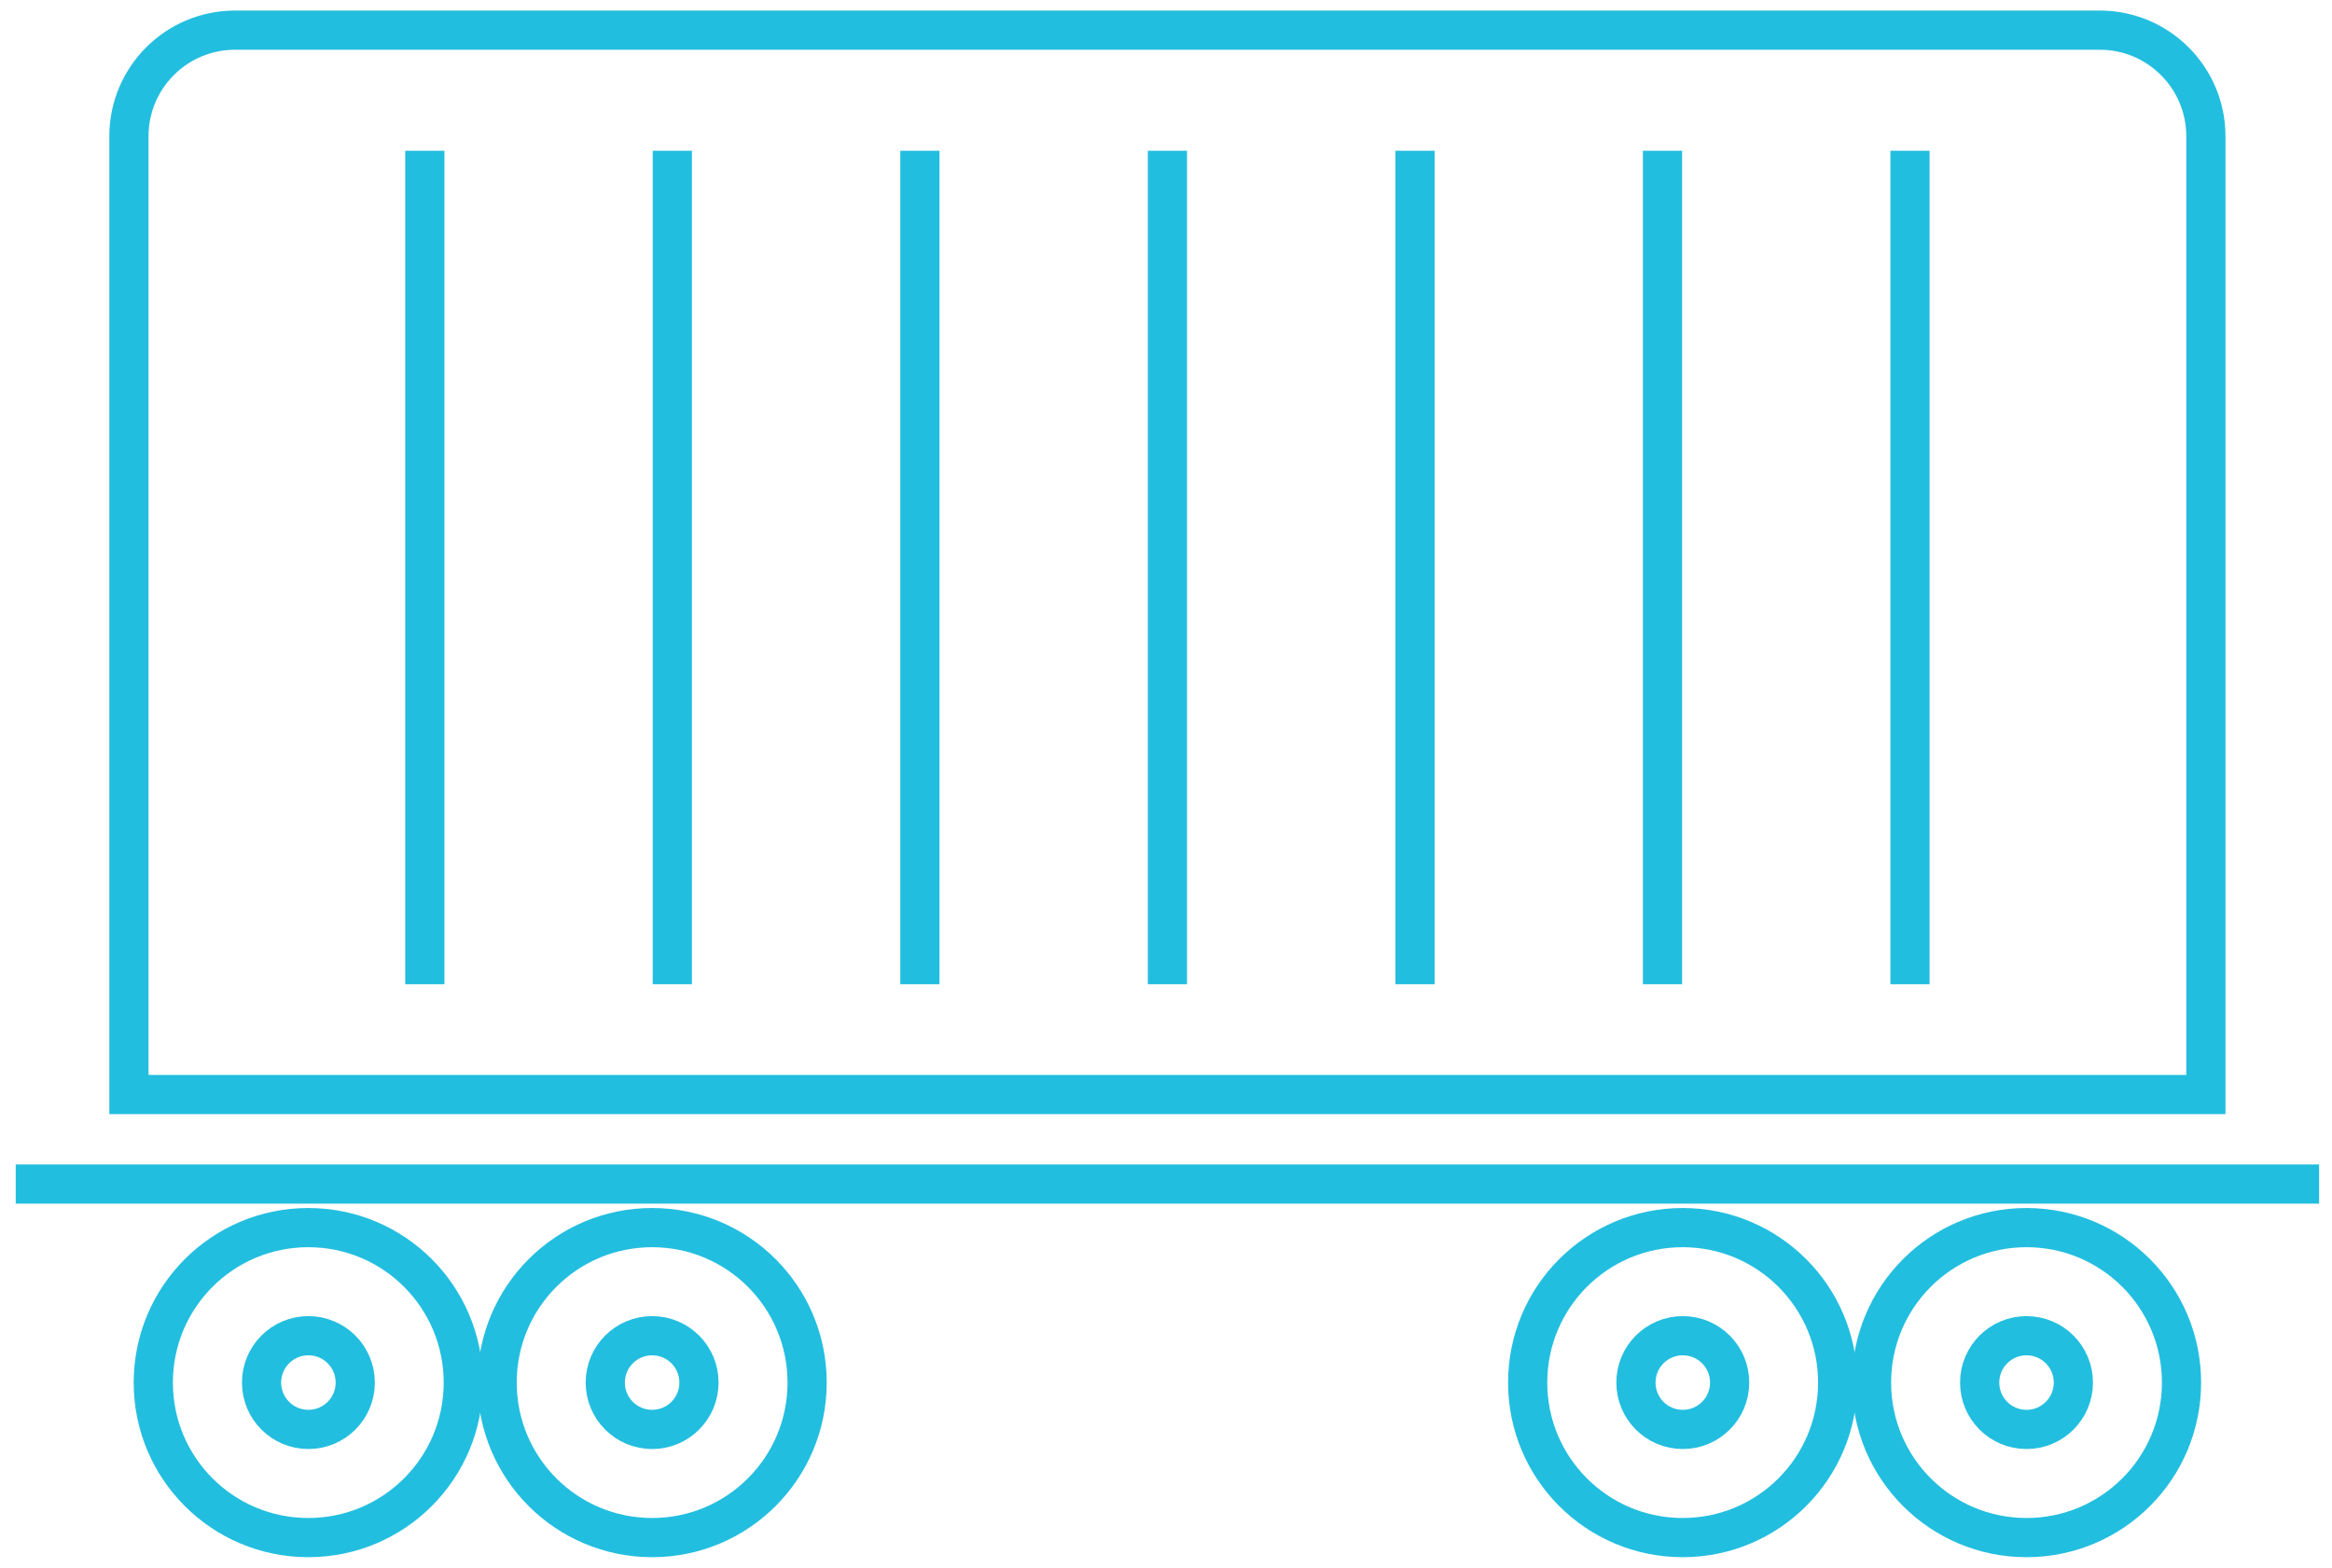 <svg width="119" height="80" viewBox="0 0 119 80" fill="none" xmlns="http://www.w3.org/2000/svg">
<path d="M0.802 60.422H118.342" stroke="#22BEDF" stroke-width="2" stroke-miterlimit="10"/>
<path d="M23.641 70.554C23.641 74.925 20.103 78.464 15.732 78.464C11.361 78.464 7.822 74.925 7.822 70.554C7.822 66.183 11.361 62.645 15.732 62.645C20.103 62.645 23.641 66.183 23.641 70.554Z" stroke="#22BEDF" stroke-width="2" stroke-miterlimit="10"/>
<path d="M18.128 70.553C18.128 71.875 17.059 72.944 15.738 72.944C14.415 72.944 13.347 71.875 13.347 70.553C13.347 69.231 14.415 68.162 15.738 68.162C17.059 68.162 18.128 69.231 18.128 70.553Z" stroke="#22BEDF" stroke-width="2" stroke-miterlimit="10"/>
<path d="M41.187 70.554C41.187 74.925 37.649 78.464 33.278 78.464C28.907 78.464 25.368 74.925 25.368 70.554C25.368 66.183 28.907 62.645 33.278 62.645C37.649 62.645 41.187 66.183 41.187 70.554Z" stroke="#22BEDF" stroke-width="2" stroke-miterlimit="10"/>
<path d="M35.668 70.553C35.668 71.875 34.6 72.944 33.278 72.944C31.956 72.944 30.887 71.875 30.887 70.553C30.887 69.231 31.956 68.162 33.278 68.162C34.6 68.162 35.668 69.231 35.668 70.553Z" stroke="#22BEDF" stroke-width="2" stroke-miterlimit="10"/>
<path d="M93.775 70.554C93.775 74.925 90.237 78.464 85.866 78.464C81.495 78.464 77.956 74.925 77.956 70.554C77.956 66.183 81.495 62.645 85.866 62.645C90.237 62.645 93.775 66.183 93.775 70.554Z" stroke="#22BEDF" stroke-width="2" stroke-miterlimit="10"/>
<path d="M88.262 70.553C88.262 71.875 87.193 72.944 85.871 72.944C84.549 72.944 83.481 71.875 83.481 70.553C83.481 69.231 84.549 68.162 85.871 68.162C87.193 68.162 88.262 69.231 88.262 70.553Z" stroke="#22BEDF" stroke-width="2" stroke-miterlimit="10"/>
<path d="M111.321 70.554C111.321 74.925 107.783 78.464 103.411 78.464C99.04 78.464 95.502 74.925 95.502 70.554C95.502 66.183 99.04 62.645 103.411 62.645C107.783 62.645 111.321 66.183 111.321 70.554Z" stroke="#22BEDF" stroke-width="2" stroke-miterlimit="10"/>
<path d="M105.802 70.553C105.802 71.875 104.733 72.944 103.411 72.944C102.089 72.944 101.021 71.875 101.021 70.553C101.021 69.231 102.089 68.162 103.411 68.162C104.733 68.162 105.802 69.231 105.802 70.553Z" stroke="#22BEDF" stroke-width="2" stroke-miterlimit="10"/>
<path d="M112.564 55.848V6.934C112.553 3.958 110.145 1.55 107.169 1.539H11.974C8.998 1.55 6.59 3.958 6.579 6.934V55.854H112.564V55.848Z" stroke="#22BEDF" stroke-width="2" stroke-miterlimit="10"/>
<path d="M21.678 7.693V50.228" stroke="#22BEDF" stroke-width="2" stroke-miterlimit="10"/>
<path d="M34.308 7.693V50.228" stroke="#22BEDF" stroke-width="2" stroke-miterlimit="10"/>
<path d="M46.942 7.693V50.228" stroke="#22BEDF" stroke-width="2" stroke-miterlimit="10"/>
<path d="M59.572 7.693V50.228" stroke="#22BEDF" stroke-width="2" stroke-miterlimit="10"/>
<path d="M72.207 7.693V50.228" stroke="#22BEDF" stroke-width="2" stroke-miterlimit="10"/>
<path d="M84.836 7.693V50.228" stroke="#22BEDF" stroke-width="2" stroke-miterlimit="10"/>
<path d="M97.466 7.693V50.228" stroke="#22BEDF" stroke-width="2" stroke-miterlimit="10"/>
</svg>

